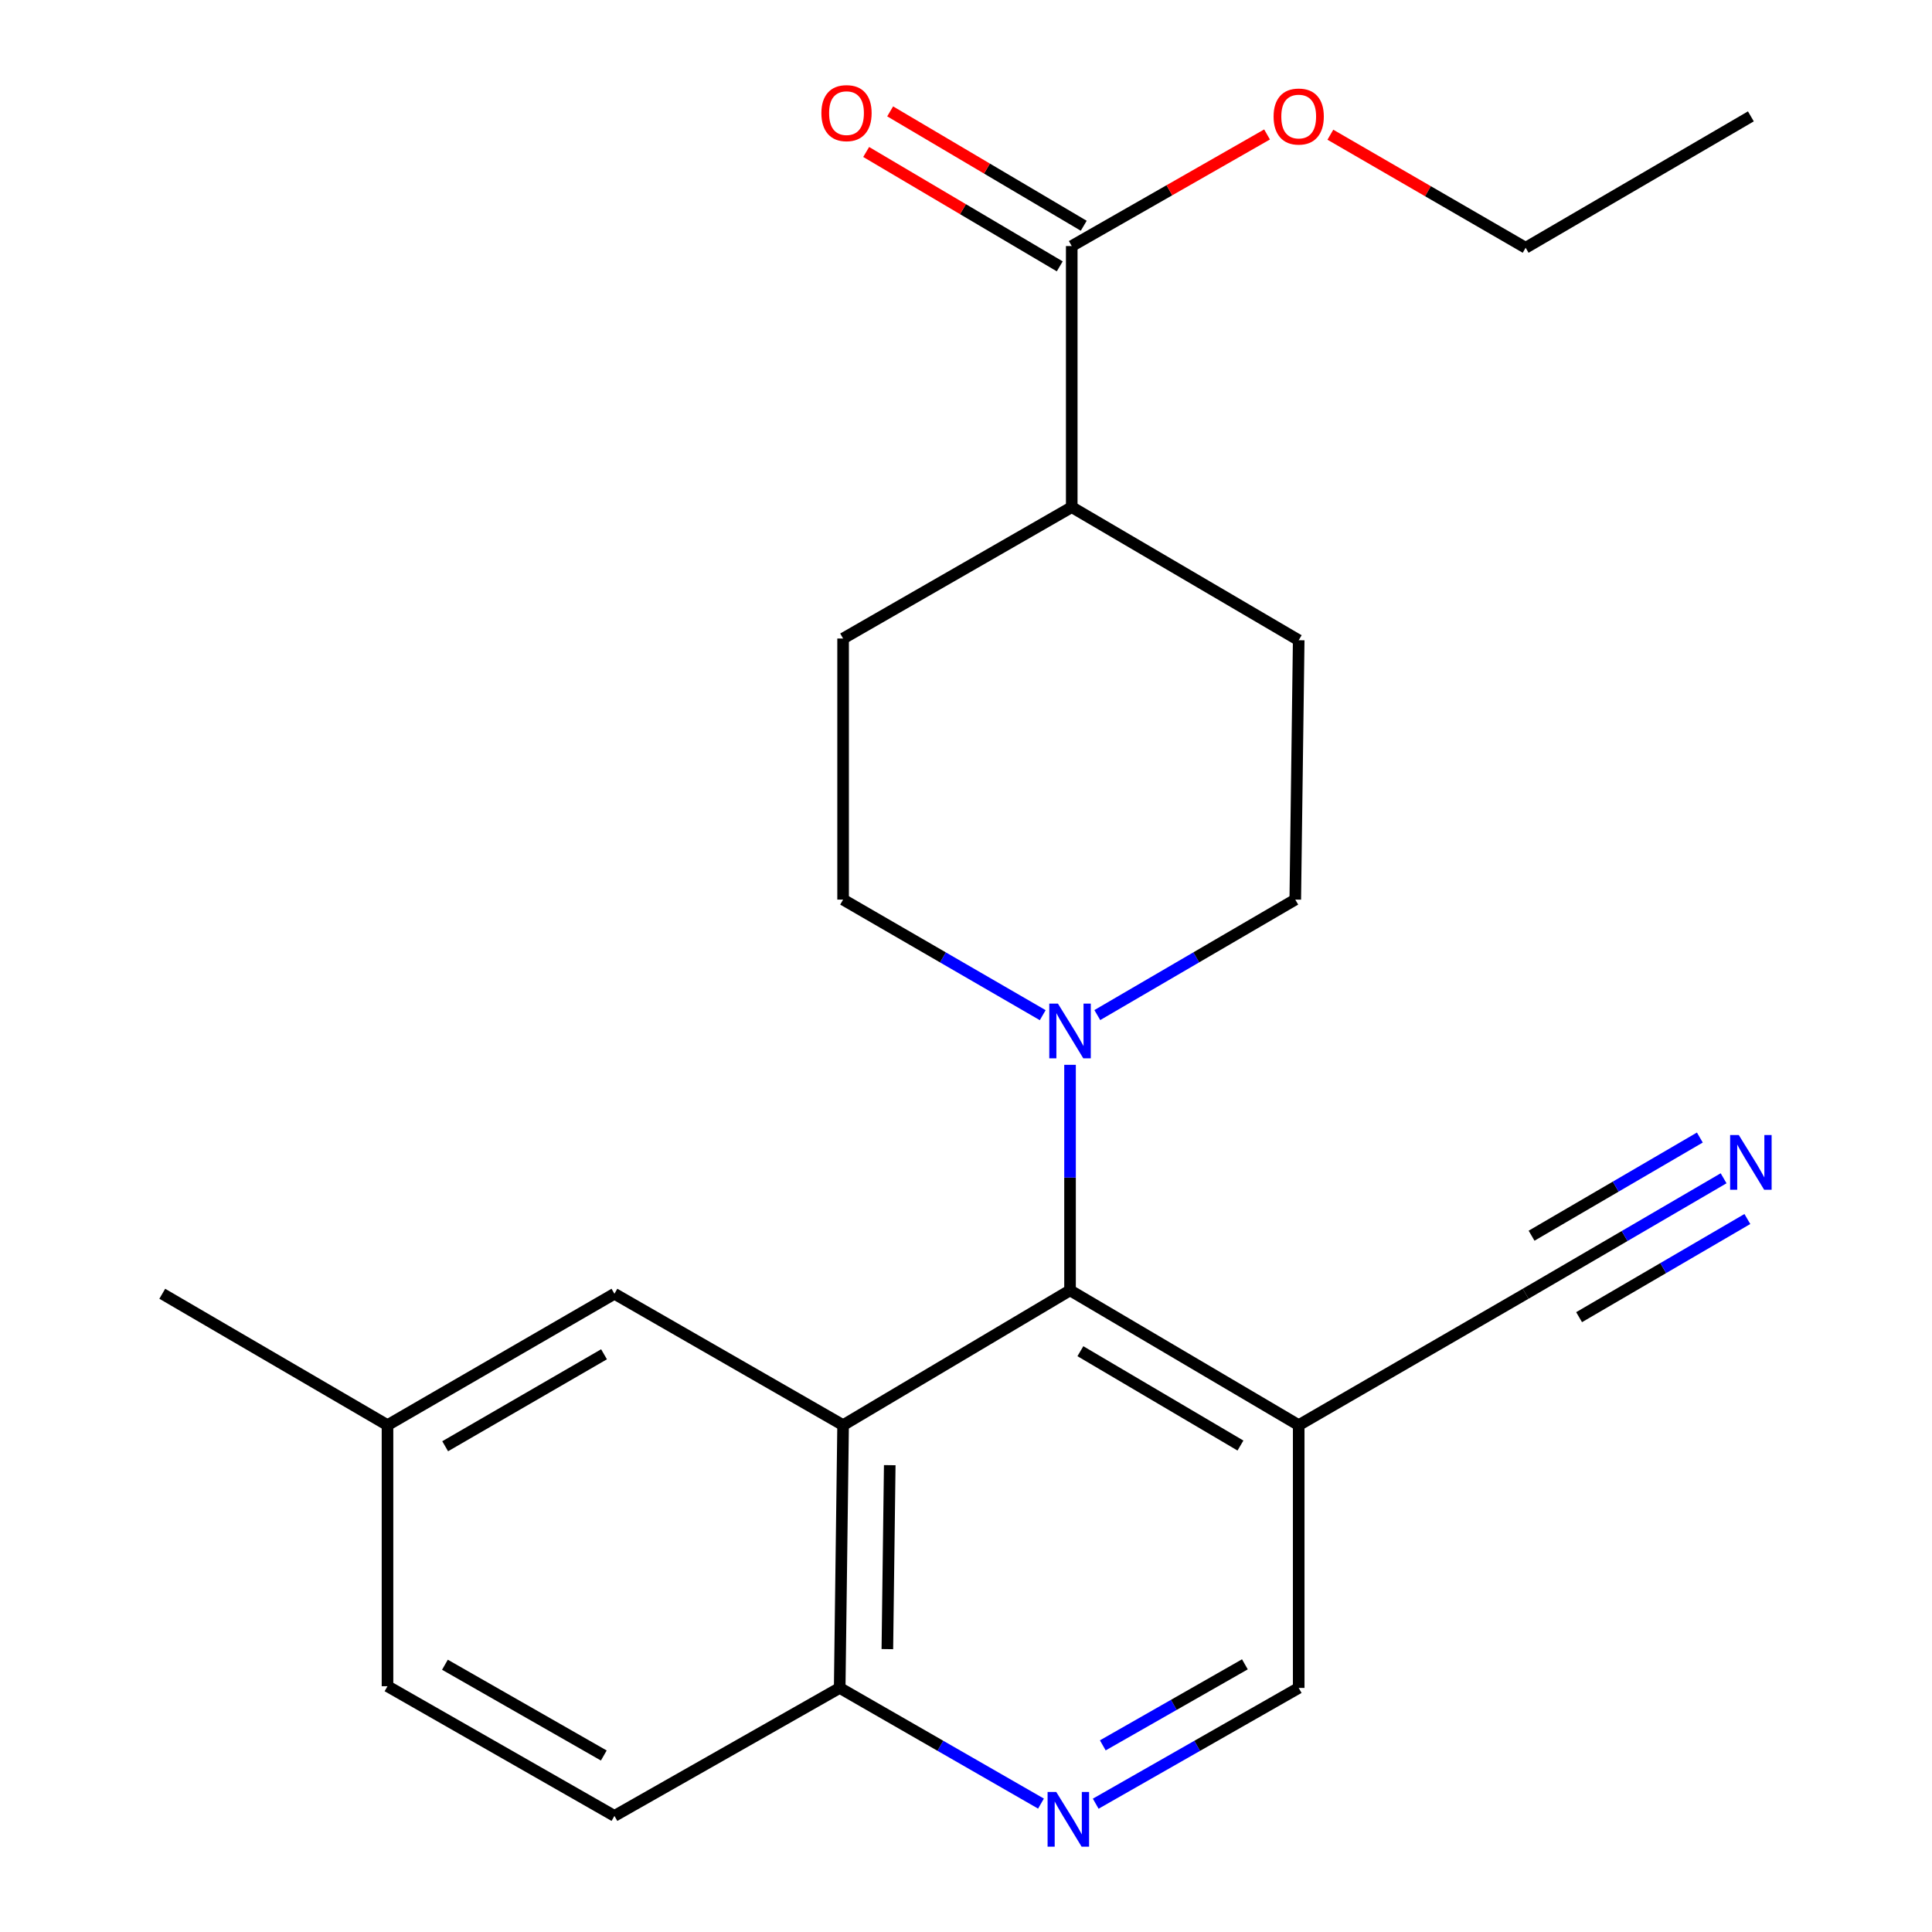 <?xml version='1.0' encoding='iso-8859-1'?>
<svg version='1.1' baseProfile='full'
              xmlns='http://www.w3.org/2000/svg'
                      xmlns:rdkit='http://www.rdkit.org/xml'
                      xmlns:xlink='http://www.w3.org/1999/xlink'
                  xml:space='preserve'
width='1000px' height='1000px' viewBox='0 0 1000 1000'>
<!-- END OF HEADER -->
<rect style='opacity:1.0;fill:#FFFFFF;stroke:none' width='1000' height='1000' x='0' y='0'> </rect>
<path class='bond-0' d='M 436.387,737.654 L 553.849,667.885' style='fill:none;fill-rule:evenodd;stroke:#000000;stroke-width:6px;stroke-linecap:butt;stroke-linejoin:miter;stroke-opacity:1' />
<path class='bond-1' d='M 436.387,737.654 L 434.625,873.667' style='fill:none;fill-rule:evenodd;stroke:#000000;stroke-width:6px;stroke-linecap:butt;stroke-linejoin:miter;stroke-opacity:1' />
<path class='bond-1' d='M 460.53,758.372 L 459.296,853.581' style='fill:none;fill-rule:evenodd;stroke:#000000;stroke-width:6px;stroke-linecap:butt;stroke-linejoin:miter;stroke-opacity:1' />
<path class='bond-2' d='M 436.387,737.654 L 318.031,669.648' style='fill:none;fill-rule:evenodd;stroke:#000000;stroke-width:6px;stroke-linecap:butt;stroke-linejoin:miter;stroke-opacity:1' />
<path class='bond-3' d='M 553.849,667.885 L 553.849,609.518' style='fill:none;fill-rule:evenodd;stroke:#000000;stroke-width:6px;stroke-linecap:butt;stroke-linejoin:miter;stroke-opacity:1' />
<path class='bond-3' d='M 553.849,609.518 L 553.849,551.151' style='fill:none;fill-rule:evenodd;stroke:#0000FF;stroke-width:6px;stroke-linecap:butt;stroke-linejoin:miter;stroke-opacity:1' />
<path class='bond-4' d='M 553.849,667.885 L 672.206,737.654' style='fill:none;fill-rule:evenodd;stroke:#000000;stroke-width:6px;stroke-linecap:butt;stroke-linejoin:miter;stroke-opacity:1' />
<path class='bond-4' d='M 559.207,699.378 L 642.057,748.216' style='fill:none;fill-rule:evenodd;stroke:#000000;stroke-width:6px;stroke-linecap:butt;stroke-linejoin:miter;stroke-opacity:1' />
<path class='bond-5' d='M 539.716,525.453 L 488.052,495.541' style='fill:none;fill-rule:evenodd;stroke:#0000FF;stroke-width:6px;stroke-linecap:butt;stroke-linejoin:miter;stroke-opacity:1' />
<path class='bond-5' d='M 488.052,495.541 L 436.387,465.629' style='fill:none;fill-rule:evenodd;stroke:#000000;stroke-width:6px;stroke-linecap:butt;stroke-linejoin:miter;stroke-opacity:1' />
<path class='bond-6' d='M 567.963,525.402 L 619.196,495.515' style='fill:none;fill-rule:evenodd;stroke:#0000FF;stroke-width:6px;stroke-linecap:butt;stroke-linejoin:miter;stroke-opacity:1' />
<path class='bond-6' d='M 619.196,495.515 L 670.429,465.629' style='fill:none;fill-rule:evenodd;stroke:#000000;stroke-width:6px;stroke-linecap:butt;stroke-linejoin:miter;stroke-opacity:1' />
<path class='bond-7' d='M 672.206,737.654 L 789.668,669.648' style='fill:none;fill-rule:evenodd;stroke:#000000;stroke-width:6px;stroke-linecap:butt;stroke-linejoin:miter;stroke-opacity:1' />
<path class='bond-8' d='M 672.206,737.654 L 672.206,873.667' style='fill:none;fill-rule:evenodd;stroke:#000000;stroke-width:6px;stroke-linecap:butt;stroke-linejoin:miter;stroke-opacity:1' />
<path class='bond-9' d='M 538.815,933.54 L 486.72,903.604' style='fill:none;fill-rule:evenodd;stroke:#0000FF;stroke-width:6px;stroke-linecap:butt;stroke-linejoin:miter;stroke-opacity:1' />
<path class='bond-9' d='M 486.72,903.604 L 434.625,873.667' style='fill:none;fill-rule:evenodd;stroke:#000000;stroke-width:6px;stroke-linecap:butt;stroke-linejoin:miter;stroke-opacity:1' />
<path class='bond-10' d='M 567.139,933.59 L 619.673,903.629' style='fill:none;fill-rule:evenodd;stroke:#0000FF;stroke-width:6px;stroke-linecap:butt;stroke-linejoin:miter;stroke-opacity:1' />
<path class='bond-10' d='M 619.673,903.629 L 672.206,873.667' style='fill:none;fill-rule:evenodd;stroke:#000000;stroke-width:6px;stroke-linecap:butt;stroke-linejoin:miter;stroke-opacity:1' />
<path class='bond-10' d='M 570.807,903.399 L 607.58,882.426' style='fill:none;fill-rule:evenodd;stroke:#0000FF;stroke-width:6px;stroke-linecap:butt;stroke-linejoin:miter;stroke-opacity:1' />
<path class='bond-10' d='M 607.58,882.426 L 644.353,861.452' style='fill:none;fill-rule:evenodd;stroke:#000000;stroke-width:6px;stroke-linecap:butt;stroke-linejoin:miter;stroke-opacity:1' />
<path class='bond-11' d='M 789.668,669.648 L 840.901,639.761' style='fill:none;fill-rule:evenodd;stroke:#000000;stroke-width:6px;stroke-linecap:butt;stroke-linejoin:miter;stroke-opacity:1' />
<path class='bond-11' d='M 840.901,639.761 L 892.134,609.875' style='fill:none;fill-rule:evenodd;stroke:#0000FF;stroke-width:6px;stroke-linecap:butt;stroke-linejoin:miter;stroke-opacity:1' />
<path class='bond-11' d='M 817.337,681.766 L 860.885,656.362' style='fill:none;fill-rule:evenodd;stroke:#000000;stroke-width:6px;stroke-linecap:butt;stroke-linejoin:miter;stroke-opacity:1' />
<path class='bond-11' d='M 860.885,656.362 L 904.433,630.959' style='fill:none;fill-rule:evenodd;stroke:#0000FF;stroke-width:6px;stroke-linecap:butt;stroke-linejoin:miter;stroke-opacity:1' />
<path class='bond-11' d='M 792.738,639.598 L 836.287,614.194' style='fill:none;fill-rule:evenodd;stroke:#000000;stroke-width:6px;stroke-linecap:butt;stroke-linejoin:miter;stroke-opacity:1' />
<path class='bond-11' d='M 836.287,614.194 L 879.835,588.791' style='fill:none;fill-rule:evenodd;stroke:#0000FF;stroke-width:6px;stroke-linecap:butt;stroke-linejoin:miter;stroke-opacity:1' />
<path class='bond-12' d='M 434.625,873.667 L 318.031,939.91' style='fill:none;fill-rule:evenodd;stroke:#000000;stroke-width:6px;stroke-linecap:butt;stroke-linejoin:miter;stroke-opacity:1' />
<path class='bond-13' d='M 554.731,127.36 L 554.731,262.491' style='fill:none;fill-rule:evenodd;stroke:#000000;stroke-width:6px;stroke-linecap:butt;stroke-linejoin:miter;stroke-opacity:1' />
<path class='bond-14' d='M 560.939,116.853 L 510.842,87.25' style='fill:none;fill-rule:evenodd;stroke:#000000;stroke-width:6px;stroke-linecap:butt;stroke-linejoin:miter;stroke-opacity:1' />
<path class='bond-14' d='M 510.842,87.25 L 460.744,57.647' style='fill:none;fill-rule:evenodd;stroke:#FF0000;stroke-width:6px;stroke-linecap:butt;stroke-linejoin:miter;stroke-opacity:1' />
<path class='bond-14' d='M 548.522,137.867 L 498.424,108.265' style='fill:none;fill-rule:evenodd;stroke:#000000;stroke-width:6px;stroke-linecap:butt;stroke-linejoin:miter;stroke-opacity:1' />
<path class='bond-14' d='M 498.424,108.265 L 448.327,78.662' style='fill:none;fill-rule:evenodd;stroke:#FF0000;stroke-width:6px;stroke-linecap:butt;stroke-linejoin:miter;stroke-opacity:1' />
<path class='bond-15' d='M 554.731,127.36 L 605.277,98.478' style='fill:none;fill-rule:evenodd;stroke:#000000;stroke-width:6px;stroke-linecap:butt;stroke-linejoin:miter;stroke-opacity:1' />
<path class='bond-15' d='M 605.277,98.478 L 655.823,69.596' style='fill:none;fill-rule:evenodd;stroke:#FF0000;stroke-width:6px;stroke-linecap:butt;stroke-linejoin:miter;stroke-opacity:1' />
<path class='bond-16' d='M 318.031,669.648 L 200.569,737.654' style='fill:none;fill-rule:evenodd;stroke:#000000;stroke-width:6px;stroke-linecap:butt;stroke-linejoin:miter;stroke-opacity:1' />
<path class='bond-16' d='M 312.642,700.973 L 230.418,748.577' style='fill:none;fill-rule:evenodd;stroke:#000000;stroke-width:6px;stroke-linecap:butt;stroke-linejoin:miter;stroke-opacity:1' />
<path class='bond-17' d='M 554.731,262.491 L 672.206,331.379' style='fill:none;fill-rule:evenodd;stroke:#000000;stroke-width:6px;stroke-linecap:butt;stroke-linejoin:miter;stroke-opacity:1' />
<path class='bond-18' d='M 554.731,262.491 L 436.387,330.498' style='fill:none;fill-rule:evenodd;stroke:#000000;stroke-width:6px;stroke-linecap:butt;stroke-linejoin:miter;stroke-opacity:1' />
<path class='bond-19' d='M 436.387,465.629 L 436.387,330.498' style='fill:none;fill-rule:evenodd;stroke:#000000;stroke-width:6px;stroke-linecap:butt;stroke-linejoin:miter;stroke-opacity:1' />
<path class='bond-20' d='M 670.429,465.629 L 672.206,331.379' style='fill:none;fill-rule:evenodd;stroke:#000000;stroke-width:6px;stroke-linecap:butt;stroke-linejoin:miter;stroke-opacity:1' />
<path class='bond-21' d='M 318.031,939.91 L 200.569,872.785' style='fill:none;fill-rule:evenodd;stroke:#000000;stroke-width:6px;stroke-linecap:butt;stroke-linejoin:miter;stroke-opacity:1' />
<path class='bond-21' d='M 312.522,908.649 L 230.299,861.661' style='fill:none;fill-rule:evenodd;stroke:#000000;stroke-width:6px;stroke-linecap:butt;stroke-linejoin:miter;stroke-opacity:1' />
<path class='bond-22' d='M 200.569,737.654 L 200.569,872.785' style='fill:none;fill-rule:evenodd;stroke:#000000;stroke-width:6px;stroke-linecap:butt;stroke-linejoin:miter;stroke-opacity:1' />
<path class='bond-23' d='M 200.569,737.654 L 83.989,669.648' style='fill:none;fill-rule:evenodd;stroke:#000000;stroke-width:6px;stroke-linecap:butt;stroke-linejoin:miter;stroke-opacity:1' />
<path class='bond-24' d='M 688.599,69.726 L 739.133,98.984' style='fill:none;fill-rule:evenodd;stroke:#FF0000;stroke-width:6px;stroke-linecap:butt;stroke-linejoin:miter;stroke-opacity:1' />
<path class='bond-24' d='M 739.133,98.984 L 789.668,128.242' style='fill:none;fill-rule:evenodd;stroke:#000000;stroke-width:6px;stroke-linecap:butt;stroke-linejoin:miter;stroke-opacity:1' />
<path class='bond-25' d='M 789.668,128.242 L 906.248,60.235' style='fill:none;fill-rule:evenodd;stroke:#000000;stroke-width:6px;stroke-linecap:butt;stroke-linejoin:miter;stroke-opacity:1' />
<path  class='atom-2' d='M 547.589 519.475
L 556.869 534.475
Q 557.789 535.955, 559.269 538.635
Q 560.749 541.315, 560.829 541.475
L 560.829 519.475
L 564.589 519.475
L 564.589 547.795
L 560.709 547.795
L 550.749 531.395
Q 549.589 529.475, 548.349 527.275
Q 547.149 525.075, 546.789 524.395
L 546.789 547.795
L 543.109 547.795
L 543.109 519.475
L 547.589 519.475
' fill='#0000FF'/>
<path  class='atom-4' d='M 546.708 927.513
L 555.988 942.513
Q 556.908 943.993, 558.388 946.673
Q 559.868 949.353, 559.948 949.513
L 559.948 927.513
L 563.708 927.513
L 563.708 955.833
L 559.828 955.833
L 549.868 939.433
Q 548.708 937.513, 547.468 935.313
Q 546.268 933.113, 545.908 932.433
L 545.908 955.833
L 542.228 955.833
L 542.228 927.513
L 546.708 927.513
' fill='#0000FF'/>
<path  class='atom-6' d='M 899.988 587.481
L 909.268 602.481
Q 910.188 603.961, 911.668 606.641
Q 913.148 609.321, 913.228 609.481
L 913.228 587.481
L 916.988 587.481
L 916.988 615.801
L 913.108 615.801
L 903.148 599.401
Q 901.988 597.481, 900.748 595.281
Q 899.548 593.081, 899.188 592.401
L 899.188 615.801
L 895.508 615.801
L 895.508 587.481
L 899.988 587.481
' fill='#0000FF'/>
<path  class='atom-14' d='M 425.15 58.552
Q 425.15 51.752, 428.51 47.952
Q 431.87 44.152, 438.15 44.152
Q 444.43 44.152, 447.79 47.952
Q 451.15 51.752, 451.15 58.552
Q 451.15 65.432, 447.75 69.352
Q 444.35 73.232, 438.15 73.232
Q 431.91 73.232, 428.51 69.352
Q 425.15 65.472, 425.15 58.552
M 438.15 70.032
Q 442.47 70.032, 444.79 67.152
Q 447.15 64.232, 447.15 58.552
Q 447.15 52.992, 444.79 50.192
Q 442.47 47.352, 438.15 47.352
Q 433.83 47.352, 431.47 50.152
Q 429.15 52.952, 429.15 58.552
Q 429.15 64.272, 431.47 67.152
Q 433.83 70.032, 438.15 70.032
' fill='#FF0000'/>
<path  class='atom-19' d='M 659.206 60.315
Q 659.206 53.515, 662.566 49.715
Q 665.926 45.915, 672.206 45.915
Q 678.486 45.915, 681.846 49.715
Q 685.206 53.515, 685.206 60.315
Q 685.206 67.195, 681.806 71.115
Q 678.406 74.995, 672.206 74.995
Q 665.966 74.995, 662.566 71.115
Q 659.206 67.235, 659.206 60.315
M 672.206 71.795
Q 676.526 71.795, 678.846 68.915
Q 681.206 65.995, 681.206 60.315
Q 681.206 54.755, 678.846 51.955
Q 676.526 49.115, 672.206 49.115
Q 667.886 49.115, 665.526 51.915
Q 663.206 54.715, 663.206 60.315
Q 663.206 66.035, 665.526 68.915
Q 667.886 71.795, 672.206 71.795
' fill='#FF0000'/>
</svg>
